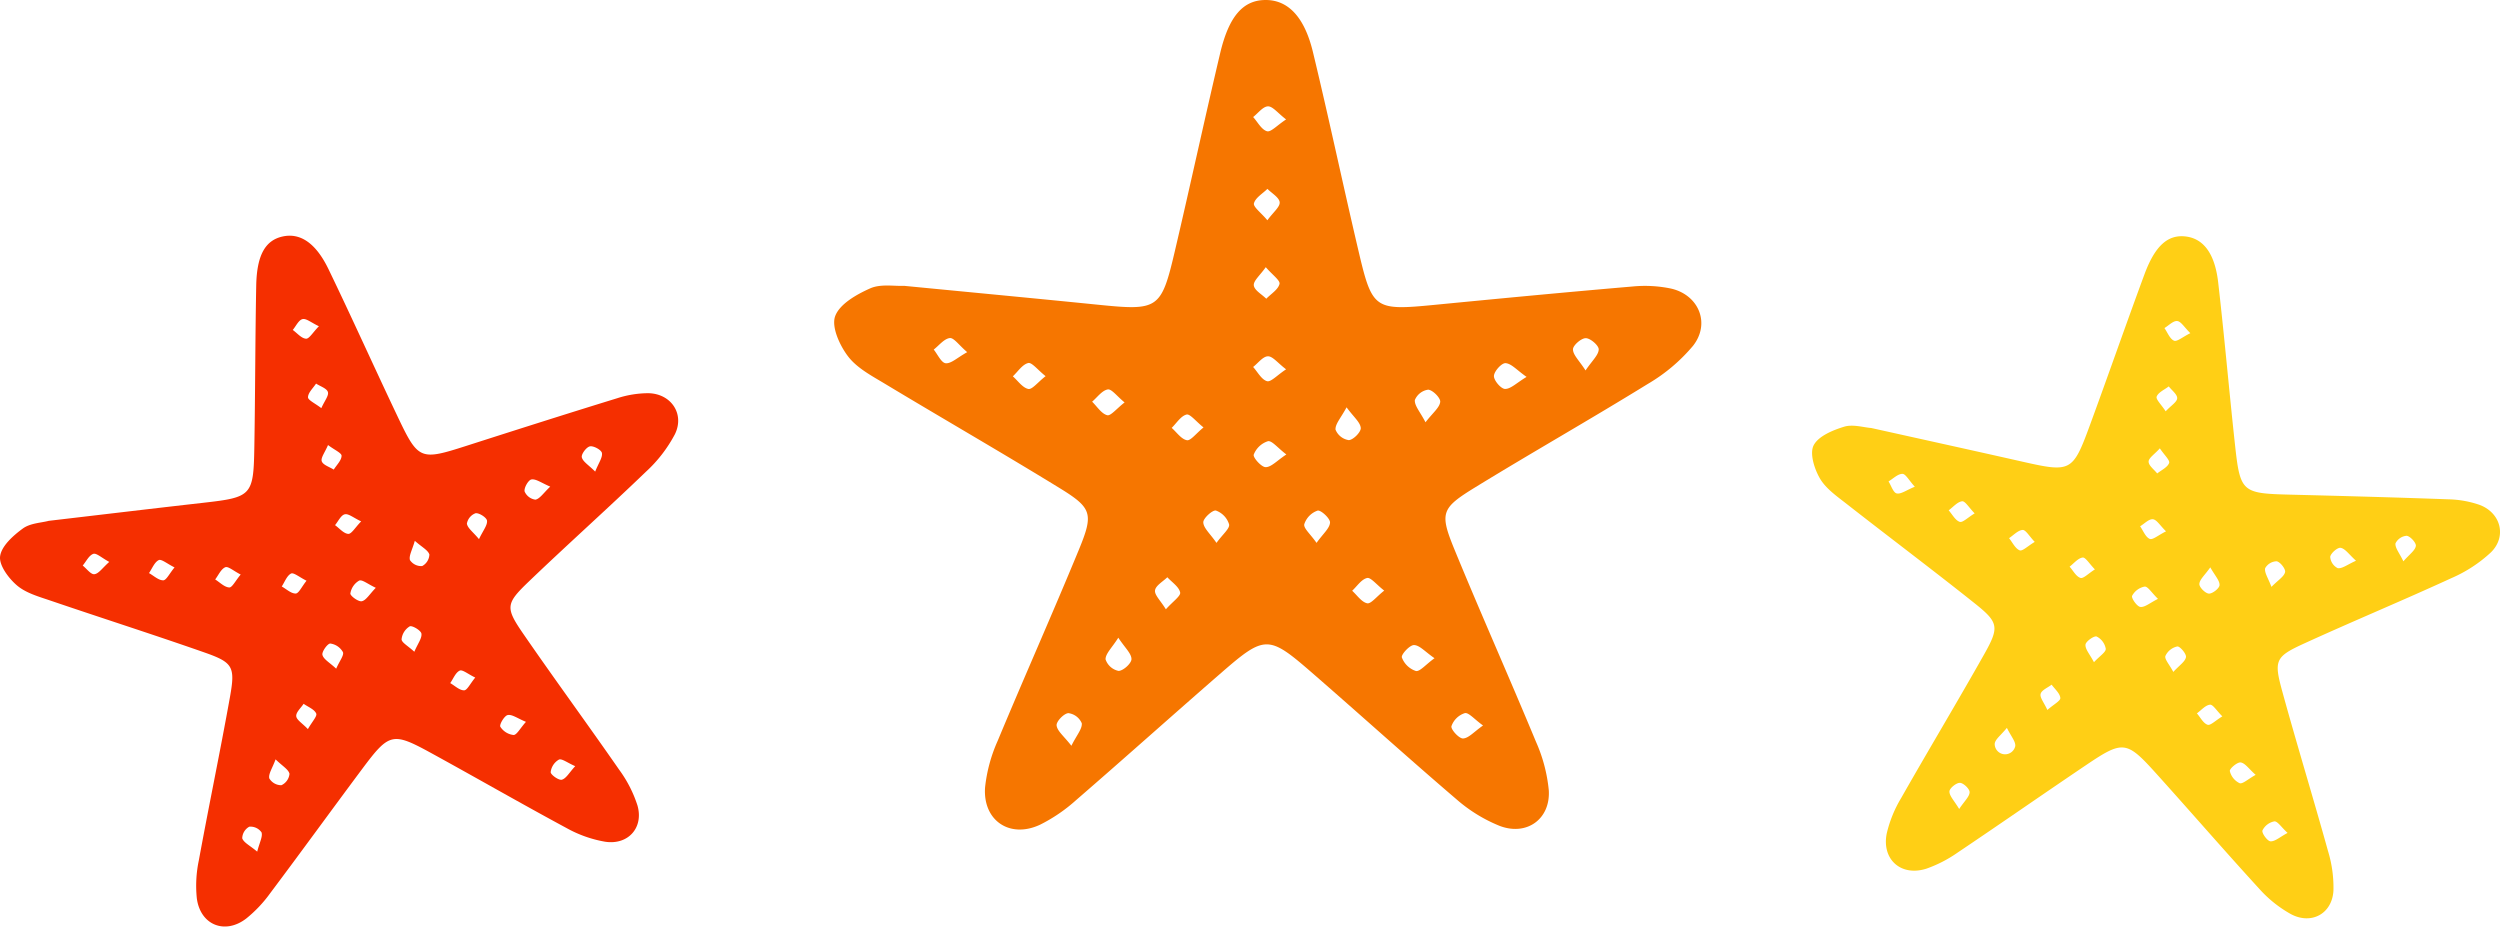 <svg xmlns="http://www.w3.org/2000/svg" width="444.904" height="164.883" viewBox="0 0 444.904 164.883"><defs><style>.a{fill:#f52f00;}.b{fill:#f67600;}.c{fill:#ffcf15;}</style></defs><title>starfishes</title><path class="a" d="M8.674,92.689C18.12,91.583,27.15,90.5,36.188,89.476c8.57-.971,8.925-1.258,9.071-9.757.166-9.624.156-19.25.338-28.873.1-5.466,1.626-8.088,4.716-8.762s5.878,1.126,8.138,5.8c4.234,8.764,8.218,17.649,12.4,26.438,3.588,7.537,4,7.635,12.058,5.052,8.974-2.876,17.953-5.741,26.96-8.513a18.126,18.126,0,0,1,5.486-.886c4.04.058,6.524,3.661,4.758,7.288a24.648,24.648,0,0,1-5.151,6.679c-6.855,6.6-13.958,12.94-20.829,19.523-4.173,4-4.237,4.647-.93,9.444,5.581,8.095,11.4,16.023,17.005,24.1a22.188,22.188,0,0,1,3.243,6.357c1.123,3.953-1.694,7.07-5.789,6.425a21.652,21.652,0,0,1-6.738-2.374c-8.107-4.366-16.089-8.962-24.164-13.387-6.886-3.773-7.483-3.634-12.25,2.739C59,144.15,53.6,151.612,48.068,158.975a23.006,23.006,0,0,1-4.263,4.5c-3.775,2.886-8.116,1.157-8.772-3.558a21.866,21.866,0,0,1,.355-6.819c1.771-9.672,3.787-19.3,5.524-28.977.987-5.5.585-6.216-4.594-8.031-9.083-3.184-18.257-6.108-27.368-9.216-2.061-.7-4.338-1.337-5.928-2.691-1.494-1.272-3.225-3.6-3-5.2.254-1.825,2.33-3.677,4.044-4.927C5.384,93.092,7.369,93.041,8.674,92.689ZM93.6,128.461c-1.5-.611-2.463-1.364-3.247-1.208-.6.118-1.524,1.711-1.312,2.085a3.212,3.212,0,0,0,2.348,1.462C91.964,130.807,92.555,129.623,93.6,128.461Zm-44.556,6.673c-.589,1.612-1.3,2.6-1.121,3.384a2.479,2.479,0,0,0,2.156,1.221,2.494,2.494,0,0,0,1.44-2.028C51.341,136.924,50.271,136.338,49.042,135.134Zm17.834-30.525c-1.418-.66-2.435-1.521-2.96-1.285a3.224,3.224,0,0,0-1.566,2.287c-.046.426,1.438,1.514,2.034,1.386C65.165,106.829,65.752,105.756,66.876,104.609ZM59.827,119c.61-1.395,1.434-2.4,1.2-2.951a3.029,3.029,0,0,0-2.245-1.525c-.477-.022-1.543,1.454-1.4,2.02C57.576,117.334,58.657,117.9,59.827,119ZM31.063,100.978c-1.306-.644-2.338-1.535-2.815-1.3-.769.38-1.173,1.5-1.731,2.309.843.471,1.688,1.293,2.529,1.288C29.6,103.272,30.147,102.078,31.063,100.978Zm42.669,15.01c.63-1.471,1.39-2.421,1.263-3.231-.089-.568-1.661-1.5-2.086-1.287a3.039,3.039,0,0,0-1.442,2.292C71.465,114.352,72.613,114.946,73.732,115.988ZM97.921,86.6c-1.567-.657-2.514-1.4-3.336-1.277-.544.079-1.346,1.466-1.23,2.126a2.435,2.435,0,0,0,1.935,1.472C96.085,88.759,96.706,87.74,97.921,86.6Zm-24.1,9.647c-.467,1.643-1.085,2.655-.865,3.429a2.42,2.42,0,0,0,2.17,1.063,2.433,2.433,0,0,0,1.288-2.052C76.177,97.909,75.11,97.386,73.822,96.247Zm-19.272,7.1c-1.263-.625-2.294-1.51-2.753-1.276-.749.382-1.124,1.495-1.657,2.3.828.46,1.663,1.272,2.481,1.255C53.167,105.614,53.689,104.422,54.55,103.348Zm30.692-7.4c.734-1.55,1.51-2.455,1.43-3.276-.054-.55-1.377-1.417-2.034-1.337a2.41,2.41,0,0,0-1.546,1.848C83.2,93.979,84.172,94.655,85.242,95.948Zm-42.411,6.3c-1.257-.638-2.227-1.513-2.736-1.3-.769.325-1.217,1.411-1.8,2.173.831.518,1.642,1.379,2.5,1.426C41.314,104.58,41.9,103.352,42.831,102.251ZM105.92,83.926c.62-1.558,1.339-2.51,1.2-3.312-.095-.544-1.484-1.31-2.134-1.18-.629.126-1.57,1.388-1.445,1.942C103.714,82.156,104.746,82.744,105.92,83.926ZM19.445,100c-1.37-.736-2.3-1.629-2.842-1.434-.777.279-1.269,1.35-1.883,2.083.7.555,1.452,1.612,2.074,1.539C17.566,102.1,18.228,101.072,19.445,100Zm35.35,29.75c.738-1.308,1.69-2.3,1.477-2.776-.342-.758-1.454-1.169-2.24-1.726-.477.733-1.364,1.5-1.314,2.192C52.765,128.106,53.789,128.7,54.795,129.754Zm29.777-9.171c-1.283-.614-2.276-1.464-2.76-1.235-.746.353-1.144,1.444-1.689,2.222.822.471,1.645,1.291,2.466,1.288C83.131,122.856,83.67,121.673,84.572,120.582Zm-38.8,30.98c.424-1.658,1.011-2.678.77-3.433a2.4,2.4,0,0,0-2.18-1.006,2.43,2.43,0,0,0-1.255,2.062C43.37,149.954,44.445,150.446,45.775,151.562Zm56.59-15.212c-1.389-.6-2.383-1.4-2.9-1.166A2.977,2.977,0,0,0,98,137.4c-.015.472,1.433,1.5,1.979,1.359C100.75,138.555,101.3,137.5,102.365,136.35ZM64.274,92.786c-1.362-.635-2.256-1.422-2.92-1.261-.692.168-1.163,1.249-1.731,1.931.782.561,1.536,1.5,2.354,1.554C62.544,95.053,63.2,93.886,64.274,92.786ZM58.375,79.2c-.554,1.32-1.325,2.276-1.113,2.894.227.659,1.383,1,2.133,1.478.508-.818,1.373-1.627,1.393-2.456C60.8,80.61,59.522,80.069,58.375,79.2Zm-1.19-6.566c.575-1.3,1.365-2.239,1.168-2.871-.2-.654-1.365-1.01-2.107-1.5-.522.806-1.408,1.6-1.434,2.422C54.8,71.21,56.068,71.768,57.186,72.638Zm-.434-14.576c-1.364-.641-2.256-1.43-2.915-1.269-.694.17-1.166,1.248-1.735,1.929.781.562,1.534,1.5,2.353,1.558C55.02,60.323,55.675,59.157,56.751,58.062Z"/><path class="b" d="M160.886,50.867c11.848,1.151,23.182,2.219,34.508,3.362,10.741,1.084,11.251.827,13.682-9.531,2.754-11.728,5.294-23.507,8.066-35.23C218.717,2.81,221.275.006,225.233,0c3.944-.006,6.892,2.936,8.417,9.255,2.857,11.843,5.375,23.768,8.164,35.628,2.392,10.171,2.871,10.4,13.411,9.377,11.74-1.14,23.483-2.264,35.236-3.268a22.687,22.687,0,0,1,6.946.37c4.927,1.141,7.01,6.208,3.889,10.176a30.85,30.85,0,0,1-8.071,6.8c-10.134,6.256-20.5,12.13-30.655,18.362-6.164,3.785-6.415,4.562-3.641,11.306,4.681,11.382,9.7,22.623,14.413,33.993a27.772,27.772,0,0,1,2.282,8.636c.326,5.133-3.946,8.2-8.784,6.325a27.1,27.1,0,0,1-7.614-4.69c-8.76-7.489-17.306-15.228-26.011-22.781-7.424-6.441-8.19-6.429-15.711.1-8.7,7.559-17.281,15.256-26,22.8a28.8,28.8,0,0,1-6.407,4.374c-5.382,2.53-10.235-.736-9.788-6.678a27.369,27.369,0,0,1,2.242-8.248c4.73-11.362,9.747-22.6,14.437-33.982,2.666-6.467,2.363-7.448-3.491-11.042-10.267-6.3-20.715-12.311-31.036-18.528-2.335-1.406-4.952-2.785-6.539-4.863-1.49-1.952-2.992-5.254-2.294-7.157.794-2.165,3.825-3.88,6.253-4.955C156.754,50.489,159.2,50.953,160.886,50.867Zm94.4,66.268c-1.67-1.144-2.651-2.321-3.652-2.338-.761-.013-2.318,1.689-2.158,2.2a4.021,4.021,0,0,0,2.484,2.411C252.668,119.572,253.7,118.281,255.289,117.136Zm-56.273-3.646c-1.147,1.816-2.278,2.835-2.268,3.843a3.1,3.1,0,0,0,2.314,2.065c.83-.012,2.3-1.35,2.3-2.1C201.355,116.289,200.2,115.288,199.017,113.489Zm29.907-32.613c-1.559-1.183-2.575-2.506-3.28-2.357a4.036,4.036,0,0,0-2.522,2.382c-.169.509,1.358,2.234,2.12,2.235C226.242,83.138,227.244,81.981,228.924,80.876ZM216.486,96.614c1.117-1.545,2.39-2.556,2.247-3.293a3.792,3.792,0,0,0-2.342-2.461c-.577-.153-2.273,1.37-2.25,2.1C214.174,93.976,215.346,94.956,216.486,96.614ZM186.077,66.942c-1.427-1.134-2.454-2.5-3.1-2.336-1.042.261-1.833,1.525-2.729,2.366.907.8,1.722,2.029,2.752,2.246C183.679,69.36,184.664,68.045,186.077,66.942Zm48.217,29.671c1.16-1.633,2.342-2.593,2.4-3.618.042-.719-1.635-2.272-2.211-2.127a3.8,3.8,0,0,0-2.372,2.422C231.954,94.011,233.2,95.041,234.294,96.613Zm37.379-29.538c-1.743-1.219-2.7-2.375-3.742-2.447-.687-.048-2.035,1.437-2.068,2.275-.031.8,1.255,2.3,1.977,2.313C268.855,69.229,269.884,68.147,271.673,67.074Zm-32.036,5.413c-1.007,1.886-2.03,2.96-1.967,3.965a3.029,3.029,0,0,0,2.373,1.875c.807-.057,2.18-1.458,2.12-2.169C242.077,75.145,240.91,74.222,239.637,72.487ZM214.18,76.066c-1.38-1.1-2.406-2.456-3.029-2.291-1.017.269-1.772,1.53-2.637,2.373.891.782,1.7,2,2.7,2.193C211.887,78.472,212.841,77.152,214.18,76.066Zm39.506-.917c1.309-1.7,2.5-2.6,2.617-3.628.08-.687-1.309-2.1-2.134-2.175a3.017,3.017,0,0,0-2.381,1.851C251.712,72.2,252.719,73.283,253.686,75.149Zm-53.551-3.531c-1.369-1.113-2.324-2.441-3-2.313-1.027.194-1.862,1.4-2.779,2.181.879.853,1.644,2.122,2.679,2.406C197.662,74.065,198.708,72.719,200.135,71.618Zm82.031-5.694c1.171-1.741,2.3-2.715,2.345-3.734.028-.69-1.468-2-2.3-2.009-.8-.013-2.288,1.281-2.283,1.992C279.938,63.174,281.044,64.167,282.166,65.924ZM172.123,62.67c-1.481-1.264-2.383-2.6-3.1-2.508-1.024.135-1.91,1.315-2.855,2.049.7.864,1.349,2.357,2.129,2.432C169.269,64.735,170.35,63.655,172.123,62.67Zm35.357,45.762c1.249-1.4,2.678-2.371,2.543-3-.218-1.018-1.468-1.815-2.283-2.705-.778.771-2.065,1.469-2.189,2.333C205.433,105.879,206.529,106.876,207.48,108.432Zm38.857-3.327c-1.406-1.092-2.4-2.394-3.049-2.243-1.007.234-1.782,1.464-2.655,2.271.881.794,1.67,2.016,2.675,2.23C243.972,107.5,244.944,106.2,246.337,105.106Zm-55.671,27.613c.958-1.916,1.947-3.008,1.851-4a3.008,3.008,0,0,0-2.4-1.808c-.81.079-2.16,1.494-2.081,2.19C188.15,130.114,189.335,131,190.666,132.719Zm73.257-3.609c-1.54-1.1-2.543-2.347-3.242-2.2a3.726,3.726,0,0,0-2.379,2.324c-.144.573,1.355,2.219,2.061,2.187C261.363,131.379,262.313,130.231,263.923,129.109ZM228.873,65.724c-1.5-1.138-2.382-2.337-3.237-2.316-.891.022-1.754,1.22-2.629,1.9.808.893,1.483,2.236,2.468,2.526C226.157,68.037,227.265,66.783,228.873,65.724Zm-3.615-18.178c-1.027,1.468-2.224,2.433-2.128,3.245.1.867,1.427,1.588,2.218,2.373.838-.866,2.111-1.626,2.355-2.636C227.853,49.909,226.432,48.908,225.258,47.546Zm.285-8.347c1.048-1.437,2.263-2.377,2.19-3.2-.076-.854-1.4-1.6-2.181-2.39-.852.848-2.146,1.585-2.4,2.583C223,36.818,224.406,37.837,225.543,39.2Zm3.332-17.946c-1.5-1.146-2.38-2.348-3.23-2.325-.894.024-1.757,1.217-2.634,1.9.806.895,1.48,2.239,2.465,2.53C226.158,23.559,227.269,22.307,228.875,21.253Z"/><path class="c" d="M333,76.166c9.283,2.065,18.167,4.013,27.038,6.021,8.412,1.9,8.841,1.75,11.777-6.228,3.324-9.033,6.483-18.126,9.822-27.154,1.9-5.127,4.2-7.1,7.337-6.722s5.18,3,5.775,8.158c1.114,9.67,1.952,19.371,3.011,29.047.908,8.3,1.265,8.526,9.724,8.739,9.421.237,18.842.488,28.26.834a18.126,18.126,0,0,1,5.472.969c3.8,1.384,4.955,5.6,2.094,8.448a24.648,24.648,0,0,1-7.062,4.611c-8.645,3.976-17.439,7.626-26.094,11.581-5.256,2.4-5.531,2.994-3.986,8.612,2.606,9.481,5.495,18.884,8.125,28.358a22.188,22.188,0,0,1,.97,7.07c-.24,4.1-3.927,6.118-7.581,4.162a21.652,21.652,0,0,1-5.582-4.459c-6.218-6.791-12.243-13.758-18.413-20.594-5.261-5.829-5.87-5.895-12.469-1.445-7.635,5.148-15.187,10.418-22.833,15.551a23.006,23.006,0,0,1-5.506,2.846c-4.514,1.483-8.045-1.579-7.112-6.247A21.866,21.866,0,0,1,338.345,142c4.856-8.55,9.927-16.978,14.753-25.544,2.742-4.869,2.6-5.677-1.695-9.1-7.529-6-15.23-11.777-22.81-17.71-1.715-1.342-3.656-2.69-4.712-4.492-.992-1.693-1.862-4.457-1.124-5.9.84-1.64,3.41-2.7,5.441-3.321C329.76,75.464,331.652,76.07,333,76.166Zm68.42,61.728c-1.213-1.07-1.877-2.1-2.669-2.209-.6-.084-2,1.114-1.926,1.537a3.212,3.212,0,0,0,1.735,2.154C399.1,139.572,400.052,138.649,401.42,137.895Zm-44.27-8.362c-1.086,1.329-2.082,2.027-2.172,2.827a1.852,1.852,0,0,0,3.661.421C358.732,131.98,357.915,131.074,357.15,129.532Zm26.887-22.955c-1.122-1.09-1.8-2.238-2.372-2.188a3.224,3.224,0,0,0-2.231,1.644c-.183.387.86,1.9,1.464,1.978C381.69,108.11,382.6,107.29,384.037,106.578Zm-11.393,11.271c1.036-1.116,2.144-1.795,2.1-2.393a3.029,3.029,0,0,0-1.618-2.179c-.443-.178-1.936.865-1.988,1.447C371.066,115.532,371.9,116.423,372.644,117.849Zm-21.23-26.486c-1.021-1.038-1.7-2.219-2.23-2.154-.852.106-1.6,1.031-2.394,1.611.641.722,1.169,1.776,1.964,2.049C349.277,93.047,350.187,92.1,351.414,91.362Zm35.352,28.217c1.079-1.182,2.109-1.829,2.256-2.636.1-.566-1.076-1.961-1.547-1.9a3.039,3.039,0,0,0-2.116,1.69C385.163,117.288,386.052,118.226,386.766,119.579Zm32.513-19.79c-1.263-1.136-1.914-2.146-2.729-2.3-.54-.1-1.754.942-1.861,1.6a2.435,2.435,0,0,0,1.343,2.026C416.835,101.223,417.756,100.465,419.279,99.789Zm-25.931,1.178c-.982,1.4-1.9,2.15-1.945,2.953-.034.58,1.064,1.686,1.7,1.718s1.871-.944,1.892-1.514C395.025,103.311,394.189,102.466,393.348,100.967Zm-20.536.363c-.987-1.006-1.669-2.181-2.18-2.111-.833.114-1.554,1.041-2.322,1.625.631.707,1.152,1.748,1.93,2C370.76,103.015,371.645,102.061,372.813,101.33Zm31.418,3.113c1.2-1.222,2.234-1.821,2.428-2.623.13-.537-.834-1.792-1.481-1.932a2.41,2.41,0,0,0-2.068,1.236C402.952,101.912,403.645,102.87,404.23,104.443Zm-42.123-8.006c-.977-1.016-1.605-2.162-2.157-2.126-.833.054-1.613.932-2.416,1.46.614.762,1.1,1.843,1.89,2.168C359.908,98.137,360.869,97.172,362.107,96.437Zm65.6,3.46c1.1-1.267,2.09-1.929,2.222-2.733.089-.544-.97-1.725-1.627-1.817a2.429,2.429,0,0,0-2,1.358C426.212,97.5,426.993,98.394,427.712,99.9ZM340.763,86.618c-1.051-1.146-1.637-2.3-2.212-2.29-.825.008-1.643.857-2.463,1.347.475.753.841,2,1.452,2.135C338.3,87.978,339.262,87.227,340.763,86.618Zm23.59,39.727c1.127-.992,2.354-1.62,2.308-2.135-.074-.828-.988-1.582-1.547-2.367-.692.535-1.78.964-1.962,1.637C362.978,124.121,363.75,125.018,364.353,126.345Zm31.137,1.139c-1.009-1-1.668-2.132-2.2-2.075-.821.088-1.555.987-2.327,1.543.621.715,1.129,1.761,1.9,2.028C393.381,129.157,394.279,128.218,395.49,127.485ZM348.658,143.97c.946-1.426,1.837-2.2,1.857-2.988.015-.583-1.1-1.652-1.727-1.667-.65-.016-1.858.975-1.863,1.535C346.916,141.66,347.77,142.479,348.658,143.97Zm58.444,4.26c-1.114-1.025-1.788-2.109-2.358-2.056a2.977,2.977,0,0,0-2.112,1.611c-.17.441.859,1.892,1.422,1.935C404.852,149.78,405.717,148.962,407.1,148.229ZM385.47,94.557c-1.077-1.048-1.662-2.085-2.342-2.151-.709-.069-1.509.8-2.27,1.254.554.787.959,1.918,1.712,2.243C383.091,96.128,384.092,95.241,385.47,94.557Zm-1.1-14.767c-.957,1.065-2,1.713-2,2.367,0,.7.977,1.4,1.528,2.1.749-.6,1.832-1.084,2.124-1.861C386.2,81.916,385.169,80.984,384.37,79.79Zm1.038-6.592c.971-1.038,2.026-1.665,2.048-2.327.023-.685-.956-1.4-1.5-2.107-.758.589-1.856,1.048-2.151,1.815C383.622,71.063,384.639,72.009,385.408,73.2Zm4.387-13.907c-1.077-1.055-1.659-2.093-2.335-2.158-.711-.068-1.512.795-2.273,1.251.553.788.956,1.919,1.709,2.246C387.416,60.856,388.418,59.971,389.795,59.292Z"/></svg>